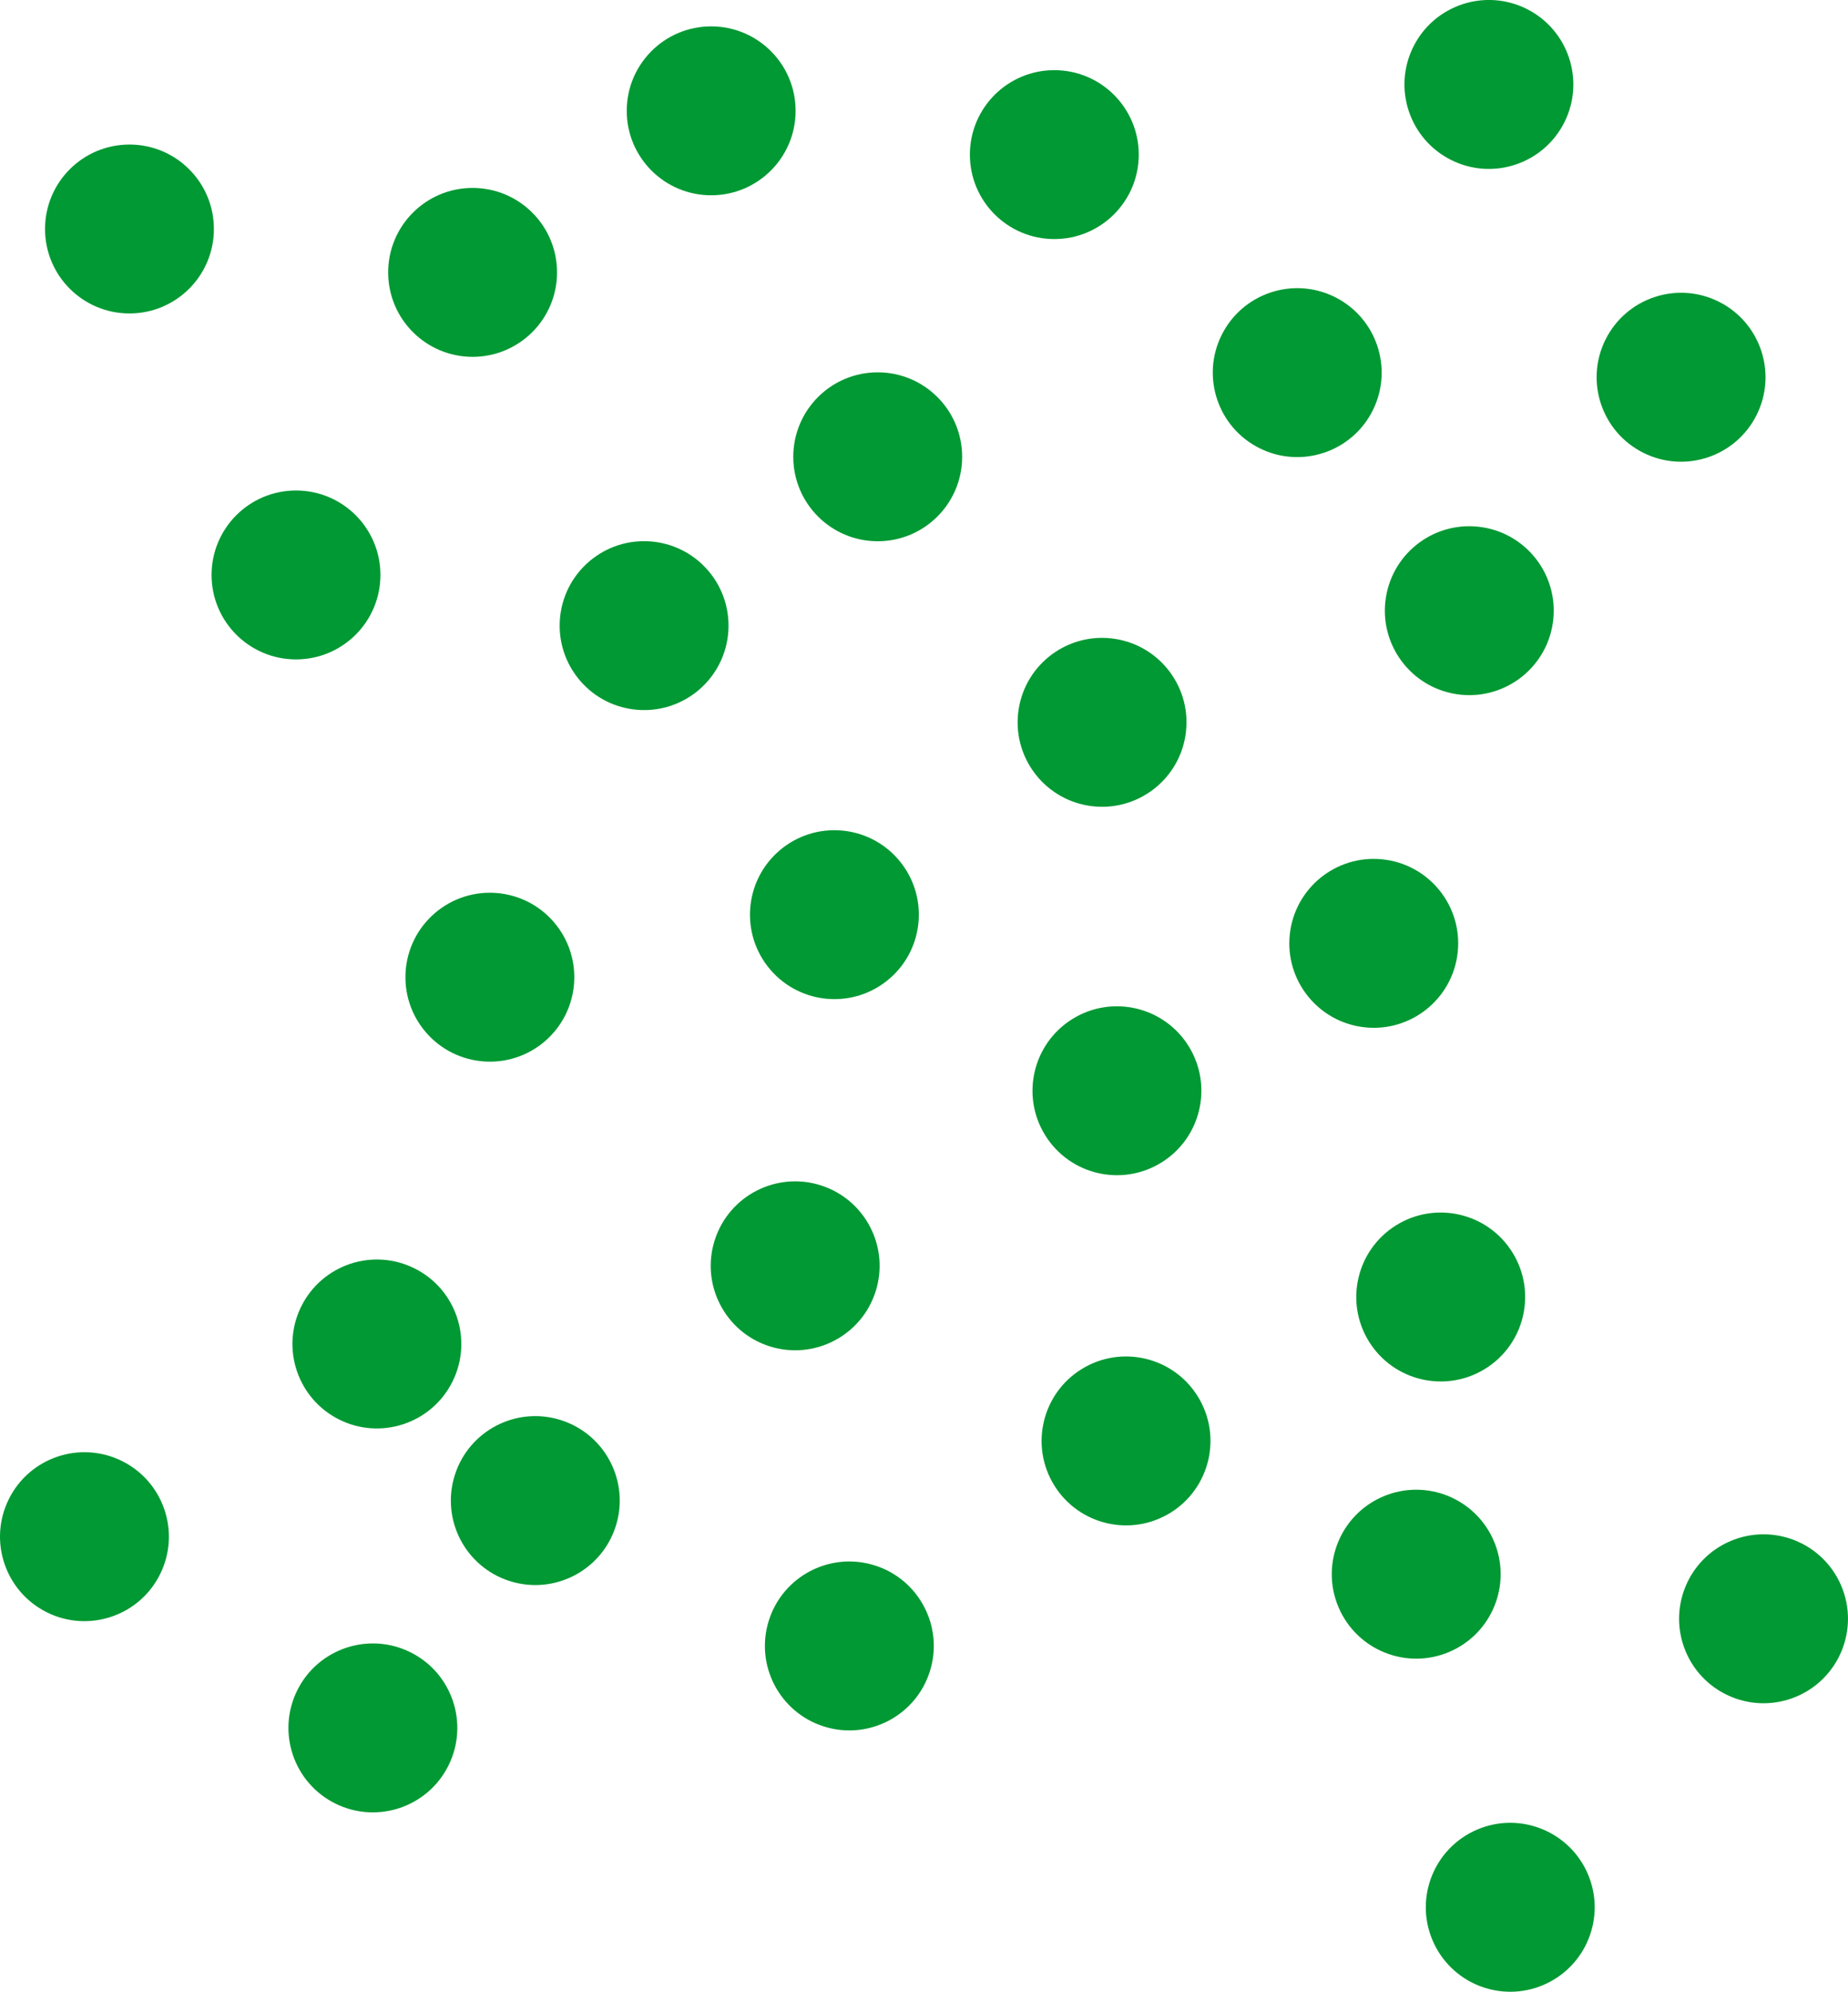 <?xml version="1.0" encoding="UTF-8" standalone="no"?>
<!-- Creator: CorelDRAW Home & Student X7 -->

<svg
   xmlns:dc="http://purl.org/dc/elements/1.1/"
   xmlns:cc="http://creativecommons.org/ns#"
   xmlns:rdf="http://www.w3.org/1999/02/22-rdf-syntax-ns#"
   xmlns:svg="http://www.w3.org/2000/svg"
   xmlns="http://www.w3.org/2000/svg"
   xmlns:sodipodi="http://sodipodi.sourceforge.net/DTD/sodipodi-0.dtd"
   xmlns:inkscape="http://www.inkscape.org/namespaces/inkscape"
   xml:space="preserve"
   width="47.716mm"
   height="51.412mm"
   version="1.1"
   style="clip-rule:evenodd;fill-rule:evenodd;image-rendering:optimizeQuality;shape-rendering:geometricPrecision;text-rendering:geometricPrecision"
   viewBox="0 0 4771.56 5141.2"
   id="svg62"
   sodipodi:docname="3135.svg"
   inkscape:version="0.92.4 (5da689c313, 2019-01-14)"><sodipodi:namedview
   pagecolor="#ffffff"
   bordercolor="#666666"
   borderopacity="1"
   objecttolerance="10"
   gridtolerance="10"
   guidetolerance="10"
   inkscape:pageopacity="0"
   inkscape:pageshadow="2"
   inkscape:window-width="640"
   inkscape:window-height="480"
   id="namedview64"
   showgrid="false"
   inkscape:zoom="0.2102413"
   inkscape:cx="91.663373"
   inkscape:cy="84.665197"
   inkscape:window-x="0"
   inkscape:window-y="0"
   inkscape:window-maximized="0"
   inkscape:current-layer="svg62" />
 <defs
   id="defs4">
  <style
   type="text/css"
   id="style2">
   <![CDATA[
    .fil0 {fill:#009933}
   ]]>
  </style>
 </defs>
 <g
   id="Vrstva_x0020_1"
   transform="translate(-8074.74,-11948.9)">
  <circle
   class="fil0"
   cx="8409"
   cy="12540"
   r="218"
   id="circle7"
   style="fill:#009933" />
  <circle
   class="fil0"
   cx="9911"
   cy="12235"
   r="218"
   id="circle9"
   style="fill:#009933" />
  <circle
   class="fil0"
   transform="rotate(49.4,-9876.027,17367.654)"
   r="218"
   id="circle11"
   cx="0"
   cy="0"
   style="fill:#009933" />
  <circle
   class="fil0"
   transform="rotate(98.8,137.988,11848.875)"
   r="218"
   id="circle13"
   cx="0"
   cy="0"
   style="fill:#009933" />
  <circle
   class="fil0"
   transform="rotate(148.2,3718.635,9328.314)"
   r="218"
   id="circle15"
   cx="0"
   cy="0"
   style="fill:#009933" />
  <circle
   class="fil0"
   transform="rotate(-162.4,6387.635,7303.991)"
   r="218"
   id="circle17"
   cx="0"
   cy="0"
   style="fill:#009933" />
  <circle
   class="fil0"
   transform="rotate(-113,11570.817,4473.263)"
   r="218"
   id="circle19"
   cx="0"
   cy="0"
   style="fill:#009933" />
  <circle
   class="fil0"
   transform="rotate(-153.692,6436.158,7148.508)"
   r="218"
   id="circle21"
   cx="0"
   cy="0"
   style="fill:#009933" />
  <circle
   class="fil0"
   transform="rotate(-63.6,16123.582,-2757.293)"
   r="218"
   id="circle23"
   cx="0"
   cy="0"
   style="fill:#009933" />
  <circle
   class="fil0"
   cx="9295"
   cy="12652"
   r="218"
   id="circle25"
   style="fill:#009933" />
  <circle
   class="fil0"
   cx="10797"
   cy="12348"
   r="218"
   id="circle27"
   style="fill:#009933" />
  <circle
   class="fil0"
   transform="rotate(49.4,-10441.397,18274.894)"
   r="218"
   id="circle29"
   cx="0"
   cy="0"
   style="fill:#009933" />
  <circle
   class="fil0"
   transform="rotate(98.8,-353.36,12172.501)"
   r="218"
   id="circle31"
   cx="0"
   cy="0"
   style="fill:#009933" />
  <circle
   class="fil0"
   transform="rotate(148.2,3259.473,9398.34)"
   r="218"
   id="circle33"
   cx="0"
   cy="0"
   style="fill:#009933" />
  <circle
   class="fil0"
   transform="rotate(-162.4,5953.144,7179.157)"
   r="218"
   id="circle35"
   cx="0"
   cy="0"
   style="fill:#009933" />
  <circle
   class="fil0"
   transform="rotate(-113,11164.874,4123.716)"
   r="218"
   id="circle37"
   cx="0"
   cy="0"
   style="fill:#009933" />
  <circle
   class="fil0"
   transform="rotate(-153.692,6006.12,6988.73)"
   r="218"
   id="circle39"
   cx="0"
   cy="0"
   style="fill:#009933" />
  <circle
   class="fil0"
   transform="rotate(-63.6,15771.142,-3528.337)"
   r="218"
   id="circle41"
   cx="0"
   cy="0"
   style="fill:#009933" />
  <circle
   class="fil0"
   cx="8839"
   cy="13433"
   r="218"
   id="circle43"
   style="fill:#009933" />
  <circle
   class="fil0"
   cx="10341"
   cy="13128"
   r="218"
   id="circle45"
   style="fill:#009933" />
  <circle
   class="fil0"
   transform="rotate(49.4,-11061.662,17388.507)"
   r="218"
   id="circle47"
   cx="0"
   cy="0"
   style="fill:#009933" />
  <circle
   class="fil0"
   transform="rotate(98.8,-459.621,11586.622)"
   r="218"
   id="circle49"
   cx="0"
   cy="0"
   style="fill:#009933" />
  <circle
   class="fil0"
   transform="rotate(148.2,3376.465,8943.043)"
   r="218"
   id="circle51"
   cx="0"
   cy="0"
   style="fill:#009933" />
  <circle
   class="fil0"
   transform="rotate(-162.4,6241.738,6824.219)"
   r="218"
   id="circle53"
   cx="0"
   cy="0"
   style="fill:#009933" />
  <circle
   class="fil0"
   transform="rotate(-113,11651.366,3884.478)"
   r="218"
   id="circle55"
   cx="0"
   cy="0"
   style="fill:#009933" />
  <circle
   class="fil0"
   transform="rotate(-153.692,6325.533,6651.798)"
   r="218"
   id="circle57"
   cx="0"
   cy="0"
   style="fill:#009933" />
  <circle
   class="fil0"
   transform="rotate(-63.6,16628.728,-3550.579)"
   r="218"
   id="circle59"
   cx="0"
   cy="0"
   style="fill:#009933" />
 </g>
</svg>